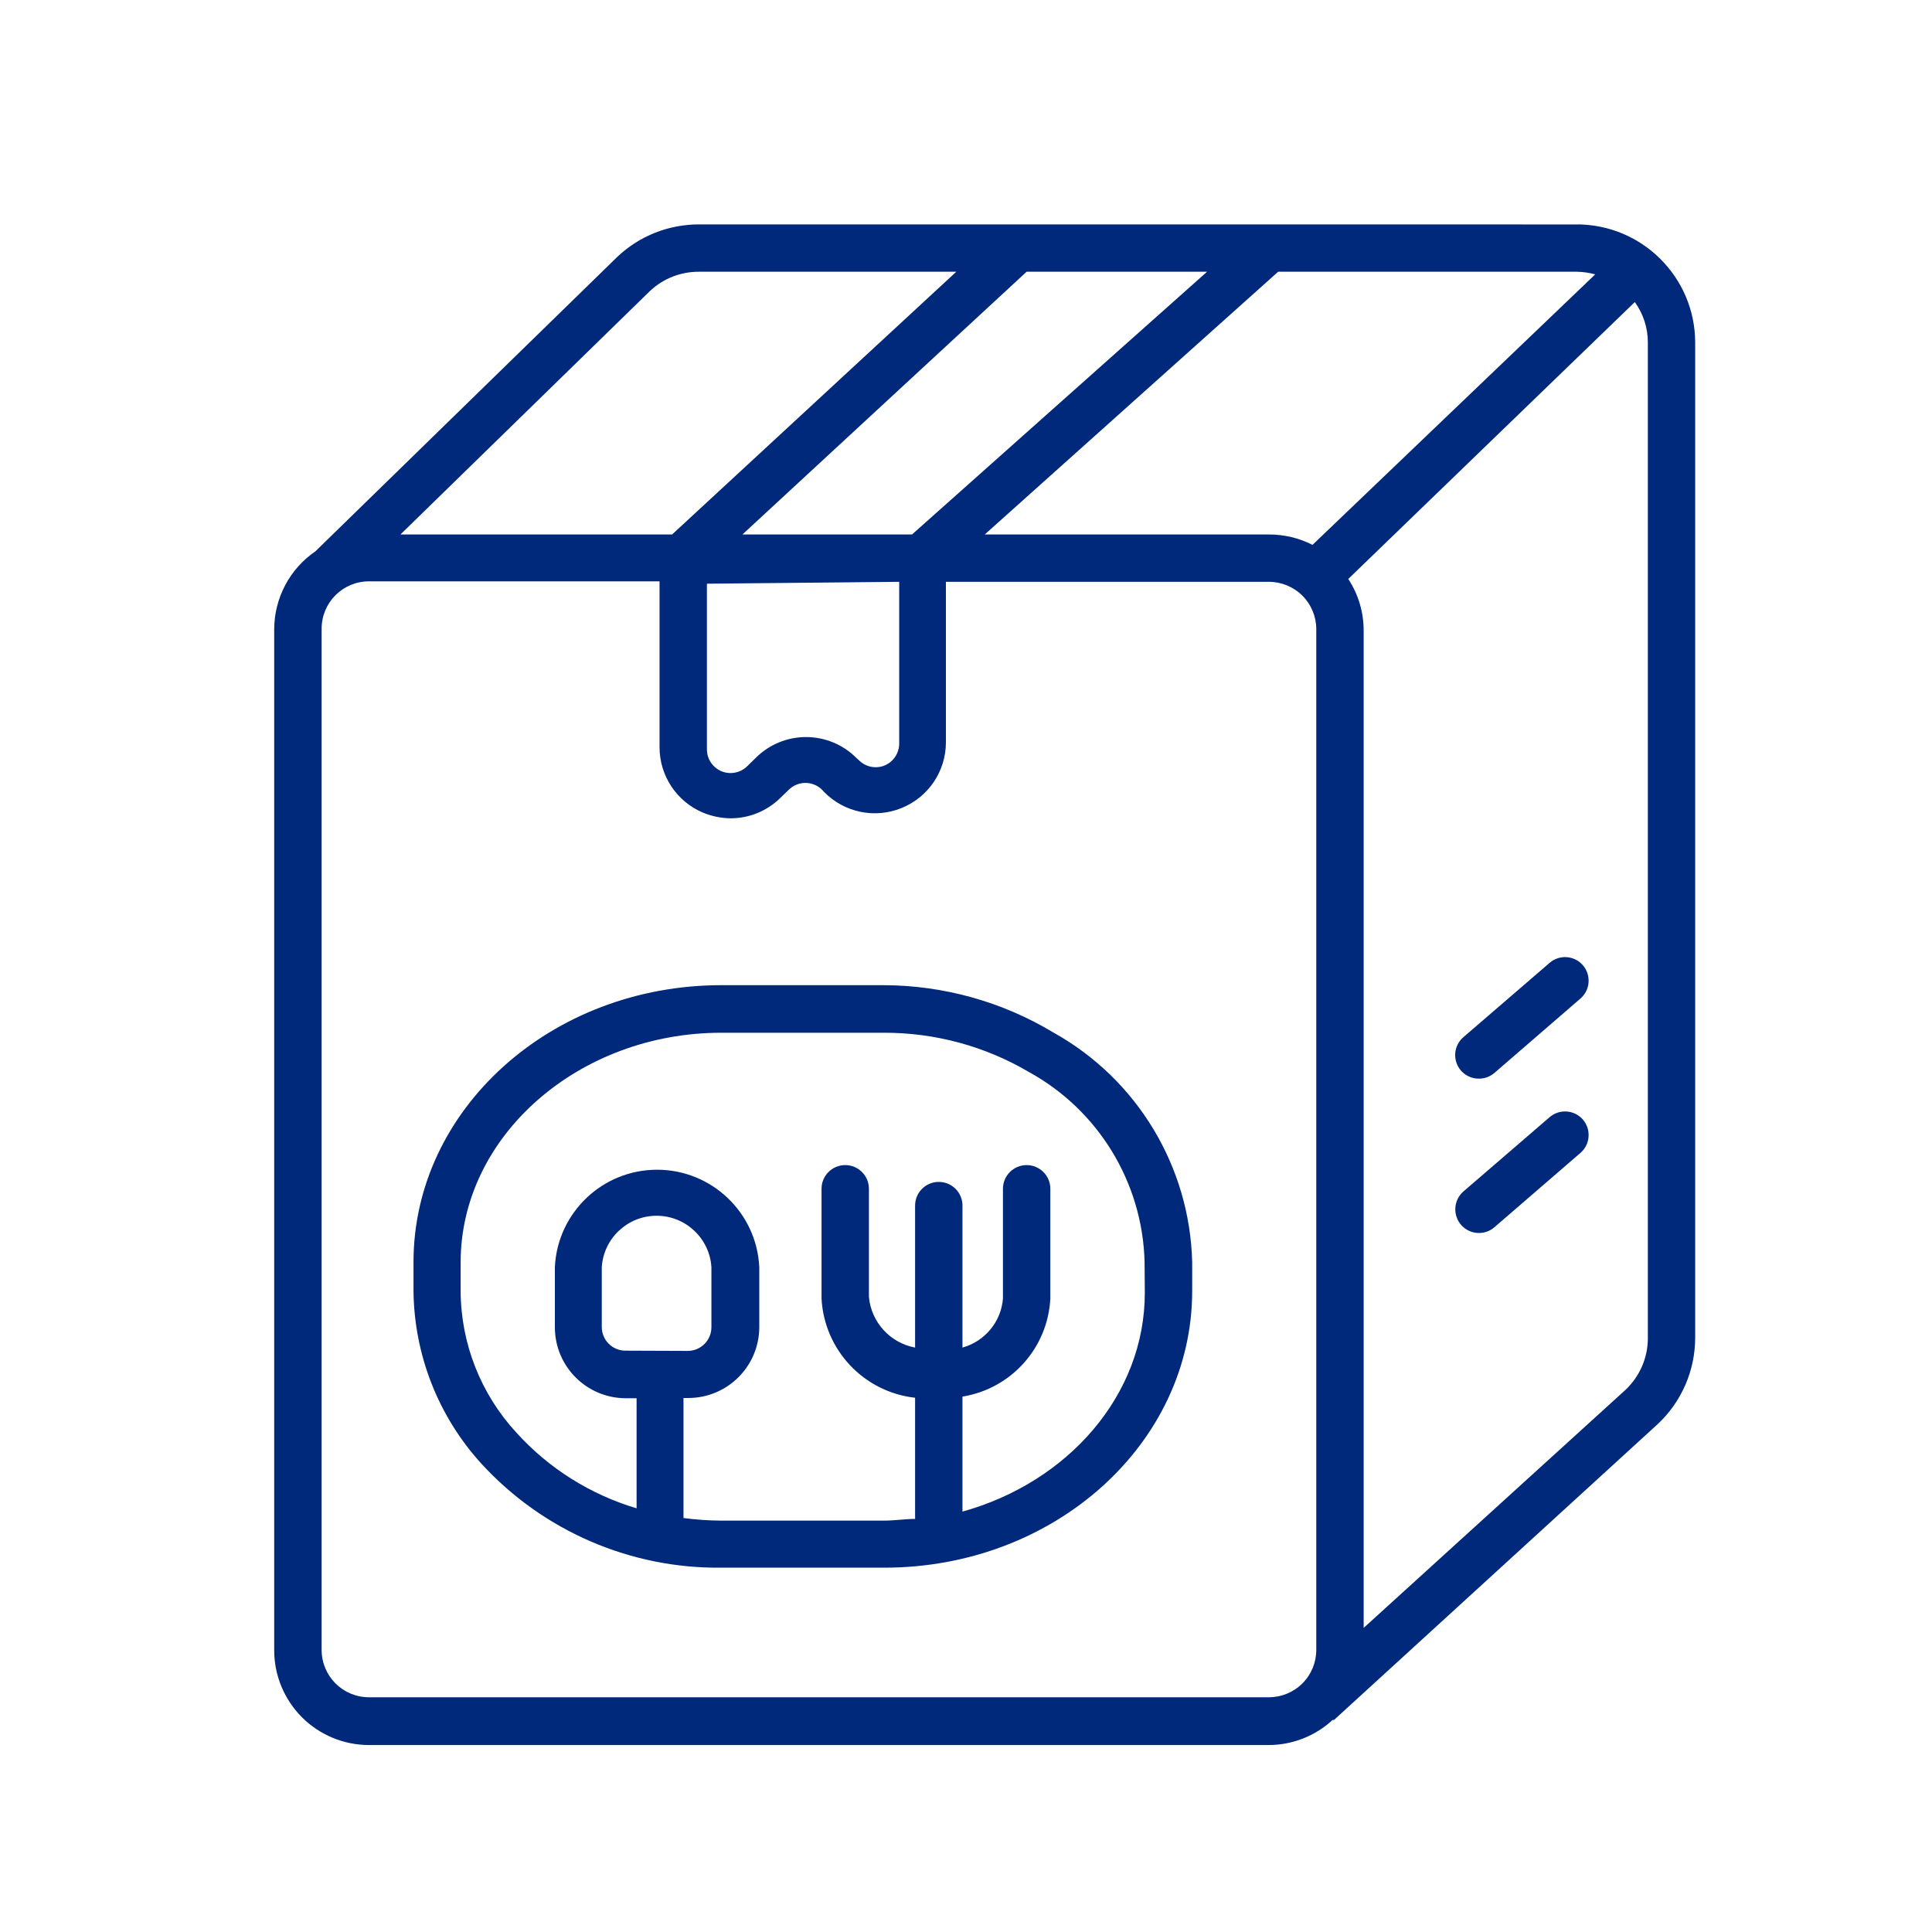 <svg width="40" height="40" viewBox="0 0 40 40" fill="none" xmlns="http://www.w3.org/2000/svg">
<path d="M32.727 4.647L14.469 4.646C13.844 4.646 13.242 4.883 12.787 5.312L6.531 11.414C5.999 11.777 5.679 12.381 5.677 13.026V34.169C5.677 34.688 5.885 35.187 6.252 35.555C6.62 35.922 7.119 36.129 7.639 36.129H26.271C26.76 36.127 27.231 35.942 27.59 35.61H27.619L34.322 29.484C34.814 29.023 35.094 28.379 35.097 27.705V7.091C35.094 5.74 33.997 4.646 32.645 4.646L32.727 4.647ZM24.991 5.626L18.882 11.066H15.371L21.255 5.626H24.991ZM18.617 12.046V15.398C18.616 15.595 18.496 15.774 18.313 15.849C18.128 15.924 17.918 15.878 17.779 15.736L17.73 15.692C17.454 15.415 17.079 15.26 16.688 15.26C16.297 15.26 15.922 15.415 15.646 15.692L15.465 15.869C15.324 16.003 15.115 16.043 14.935 15.967C14.754 15.889 14.636 15.713 14.636 15.516V12.085L18.617 12.046ZM13.464 6.018C13.737 5.764 14.097 5.625 14.469 5.626H19.799L13.915 11.066H8.291L13.464 6.018ZM27.252 34.16C27.252 34.419 27.149 34.669 26.965 34.853C26.781 35.037 26.531 35.14 26.271 35.14H7.639C7.097 35.14 6.659 34.701 6.659 34.16V13.016C6.659 12.475 7.097 12.036 7.639 12.036H13.655V15.467C13.654 16.058 14.007 16.594 14.553 16.824C14.737 16.9 14.933 16.941 15.131 16.942C15.513 16.941 15.878 16.791 16.151 16.525L16.333 16.349C16.432 16.252 16.567 16.202 16.705 16.21C16.844 16.219 16.971 16.285 17.058 16.393C17.475 16.822 18.111 16.955 18.665 16.73C19.221 16.505 19.584 15.967 19.584 15.369V12.046H26.271C26.531 12.046 26.781 12.149 26.965 12.333C27.149 12.517 27.252 12.766 27.252 13.026L27.252 34.16ZM27.174 11.281C26.894 11.138 26.585 11.065 26.271 11.066H20.388L26.463 5.626H32.645C32.774 5.628 32.903 5.647 33.028 5.68L27.174 11.281ZM34.117 27.705C34.117 28.11 33.95 28.495 33.656 28.774L28.233 33.704V13.051C28.233 12.672 28.122 12.303 27.914 11.987L33.847 6.254C34.023 6.497 34.118 6.791 34.117 7.092L34.117 27.705ZM21.809 21.377C20.748 20.738 19.533 20.4 18.294 20.397H14.935C11.41 20.397 8.561 22.97 8.561 26.131V26.728C8.575 28.055 9.077 29.331 9.973 30.311C11.251 31.701 13.061 32.482 14.95 32.457H18.309C21.834 32.457 24.683 29.889 24.683 26.728V26.135C24.635 24.153 23.543 22.342 21.809 21.377ZM23.702 26.768C23.702 28.885 22.113 30.688 19.927 31.296V28.915C20.936 28.752 21.694 27.906 21.746 26.886V24.612C21.746 24.341 21.526 24.122 21.256 24.122C20.985 24.122 20.765 24.341 20.765 24.612V26.886C20.727 27.366 20.391 27.771 19.927 27.9V24.96C19.927 24.689 19.707 24.47 19.436 24.47C19.166 24.47 18.946 24.689 18.946 24.96V27.9C18.429 27.803 18.038 27.376 17.99 26.851V24.612C17.99 24.341 17.77 24.122 17.5 24.122C17.229 24.122 17.009 24.341 17.009 24.612V26.886C17.066 27.951 17.884 28.82 18.946 28.939V31.448C18.735 31.448 18.515 31.483 18.294 31.483H14.935C14.673 31.481 14.411 31.464 14.151 31.429V28.944H14.249C15.062 28.944 15.72 28.286 15.72 27.474V26.234C15.666 25.105 14.734 24.218 13.604 24.218C12.474 24.218 11.542 25.105 11.488 26.234V27.479C11.488 28.291 12.146 28.949 12.959 28.949H13.18V31.228C12.224 30.943 11.363 30.403 10.694 29.664C9.954 28.864 9.54 27.814 9.537 26.724V26.136C9.537 23.514 11.988 21.382 14.931 21.382H18.289C19.349 21.377 20.391 21.658 21.305 22.196C22.741 22.987 23.651 24.478 23.697 26.116L23.702 26.768ZM12.949 27.964C12.678 27.964 12.459 27.744 12.459 27.474V26.234C12.498 25.636 12.995 25.171 13.594 25.171C14.193 25.171 14.69 25.636 14.729 26.234V27.479C14.729 27.608 14.678 27.733 14.586 27.825C14.494 27.917 14.369 27.969 14.239 27.969L12.949 27.964ZM32.773 23.18C32.858 23.28 32.899 23.407 32.889 23.537C32.88 23.667 32.818 23.787 32.719 23.872L30.939 25.41C30.851 25.486 30.737 25.528 30.62 25.528C30.416 25.528 30.232 25.401 30.161 25.208C30.09 25.015 30.146 24.799 30.302 24.665L32.082 23.131C32.286 22.954 32.595 22.976 32.773 23.18ZM32.773 19.985C32.858 20.084 32.899 20.212 32.889 20.342C32.88 20.471 32.818 20.591 32.719 20.676L30.939 22.215C30.851 22.291 30.737 22.332 30.62 22.332C30.478 22.334 30.342 22.272 30.248 22.166C30.162 22.067 30.119 21.938 30.129 21.807C30.139 21.676 30.201 21.555 30.302 21.47L32.082 19.936C32.286 19.758 32.595 19.78 32.773 19.985Z" fill="#00297C"/>
</svg>

